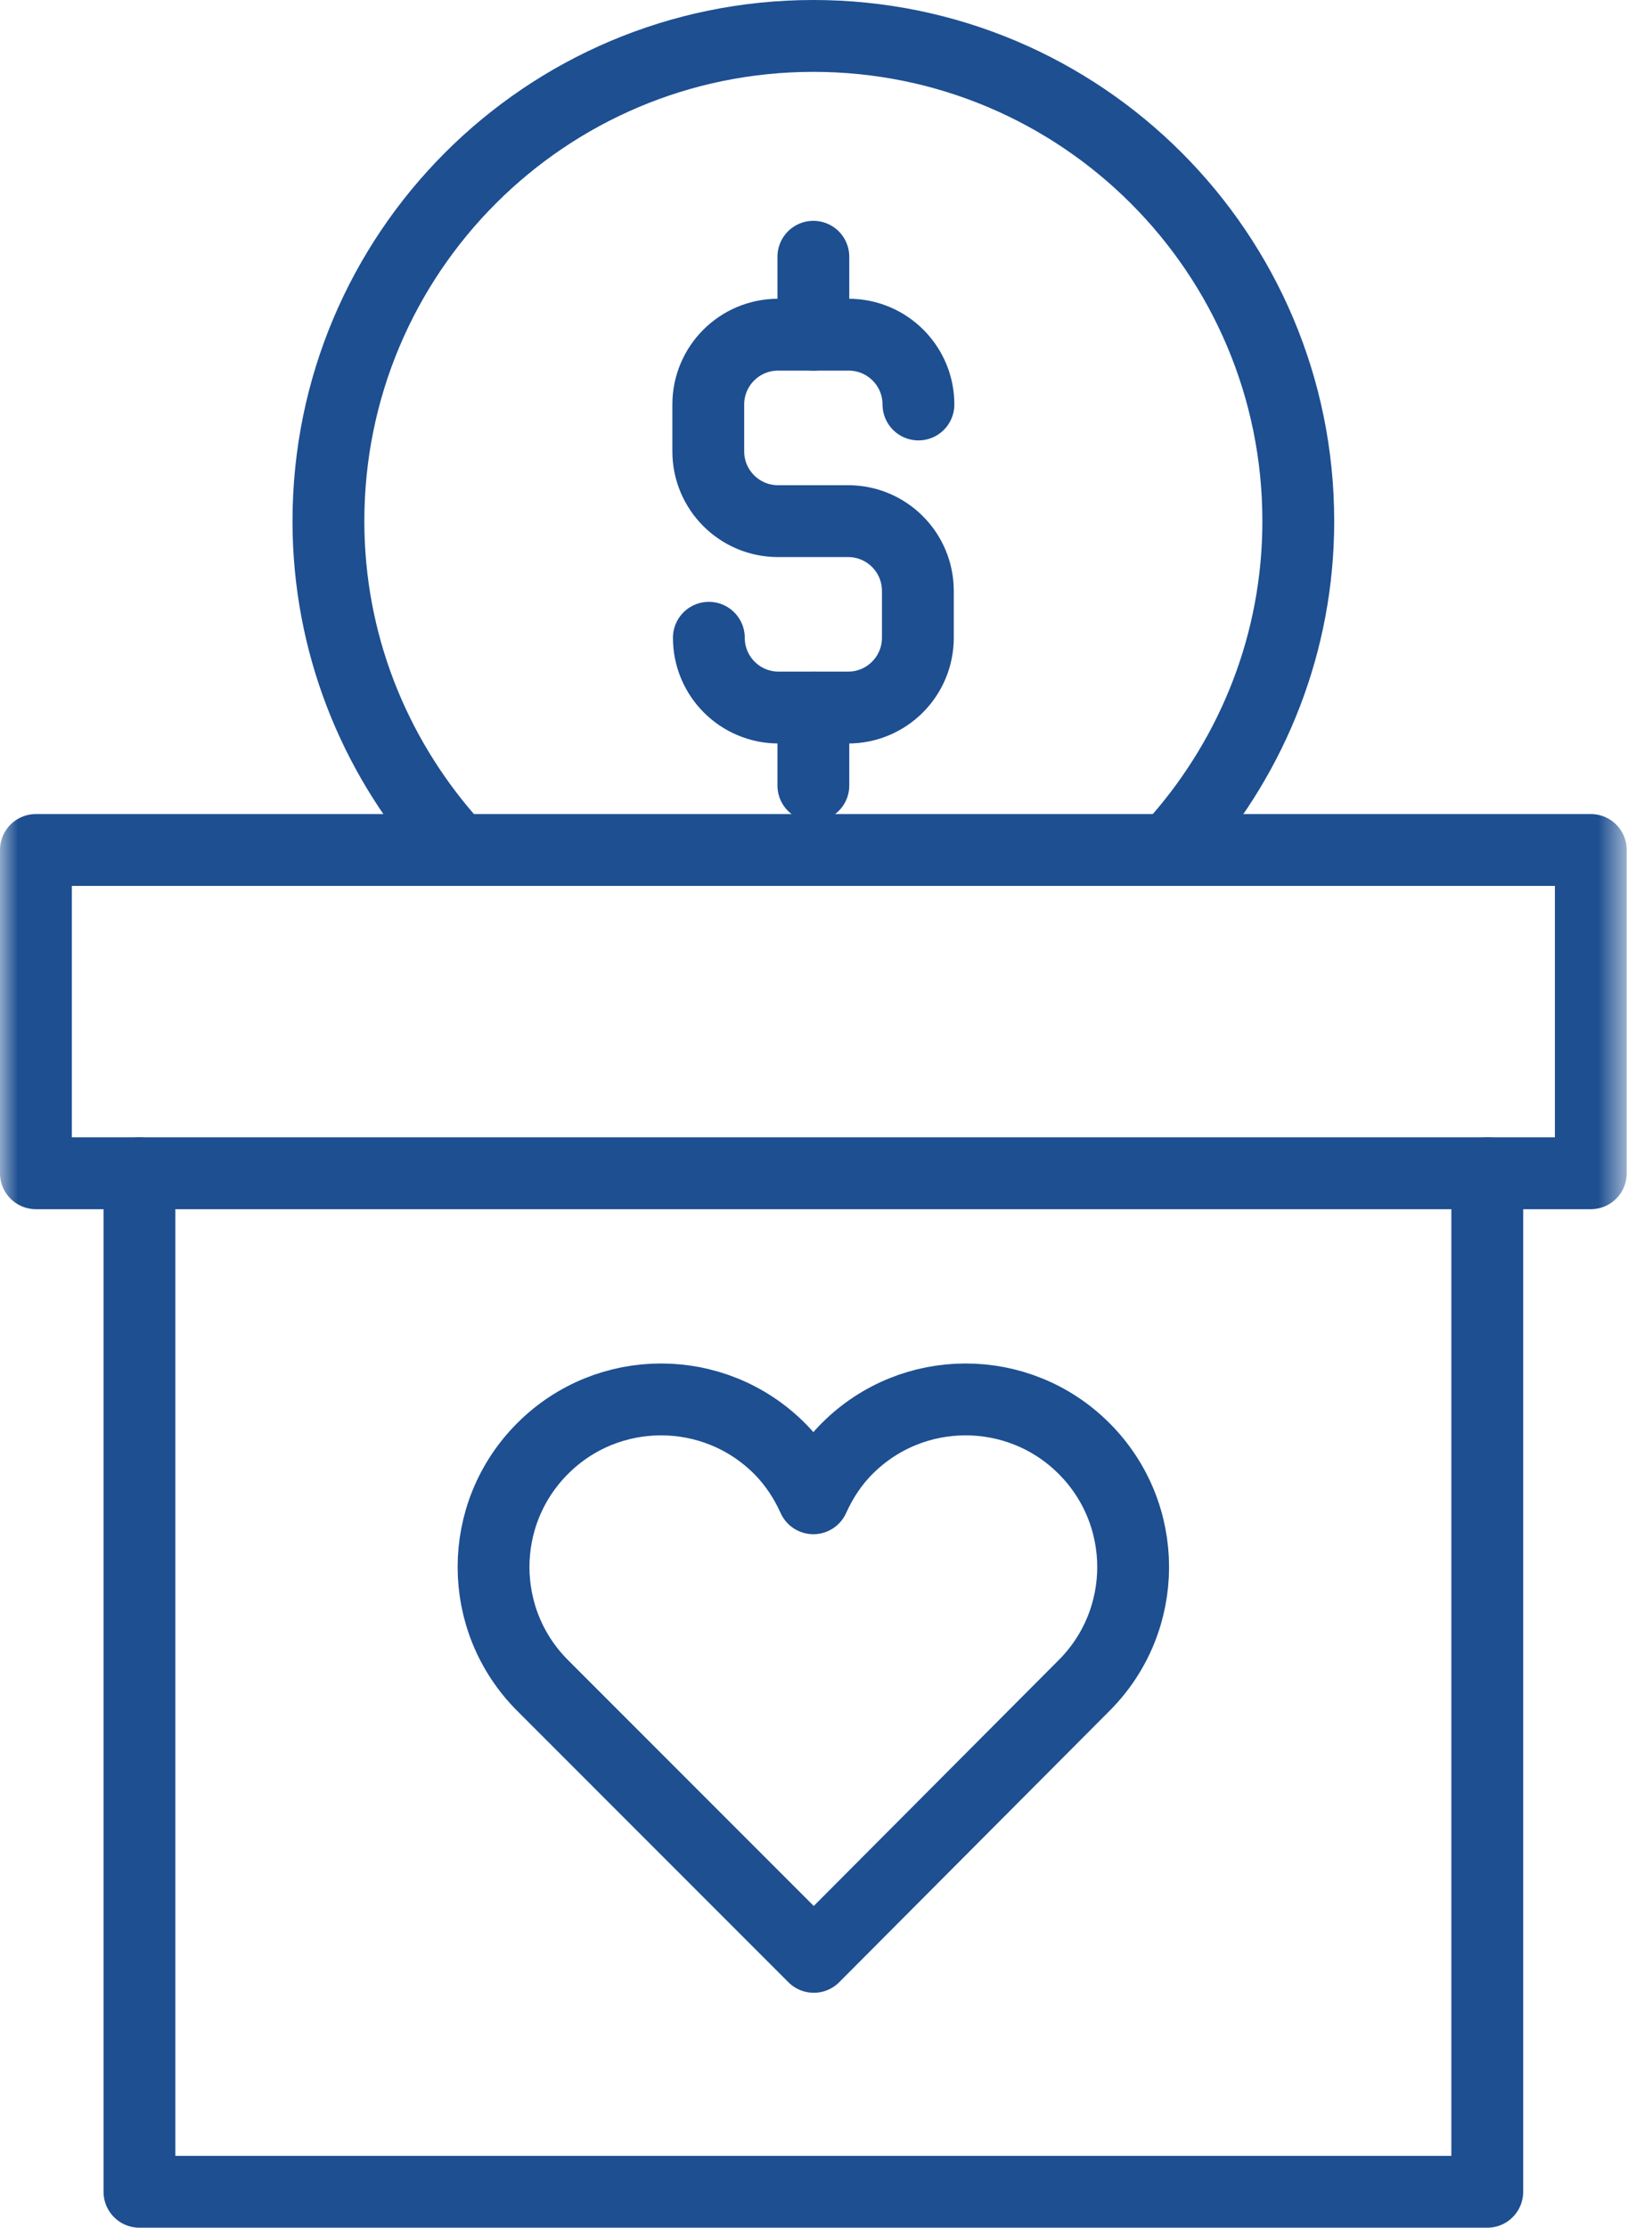 <?xml version="1.0" encoding="UTF-8"?>
<svg width="46px" height="62px" viewBox="0 0 46 62" version="1.1" xmlns="http://www.w3.org/2000/svg" xmlns:xlink="http://www.w3.org/1999/xlink">
    <title>icon in kind donation 60</title>
    <defs>
        <polygon id="path-1" points="0 62 45.296 62 45.296 0 0 0"></polygon>
    </defs>
    <g id="Extra-Icons" stroke="none" stroke-width="1" fill="none" fill-rule="evenodd">
        <g id="icon-in-kind-donation-60">
            <path d="M19.738,17.75 C19.738,18.823 20.607,19.692 21.68,19.692 L23.616,19.692 C24.688,19.692 25.558,18.823 25.558,17.75 L25.558,16.446 C25.558,15.373 24.688,14.504 23.616,14.504 L21.664,14.504 C20.592,14.504 19.722,13.634 19.722,12.562 L19.722,11.257 C19.722,10.185 20.592,9.315 21.664,9.315 L23.632,9.315 C24.704,9.315 25.574,10.185 25.574,11.257" id="Stroke-1" stroke="#1D4F91" stroke-width="2" stroke-linecap="round" stroke-linejoin="round"></path>
            <line x1="22.648" y1="7.146" x2="22.648" y2="9.315" id="Stroke-3" stroke="#1D4F91" stroke-width="2" stroke-linecap="round" stroke-linejoin="round"></line>
            <line x1="22.648" y1="19.692" x2="22.648" y2="21.861" id="Stroke-5" stroke="#1D4F91" stroke-width="2" stroke-linecap="round" stroke-linejoin="round"></line>
            <path d="M32.826,23.346 C34.888,20.976 36.151,17.892 36.151,14.504 C36.151,7.046 30.106,1 22.648,1 C15.191,1 9.145,7.046 9.145,14.504 C9.145,17.892 10.408,20.976 12.47,23.346" id="Stroke-7" stroke="#1D4F91" stroke-width="2" stroke-linecap="round" stroke-linejoin="round"></path>
            <polyline id="Stroke-9" stroke="#1D4F91" stroke-width="2" stroke-linecap="round" stroke-linejoin="round" points="41.413 32.653 41.413 61 3.883 61 3.883 32.653"></polyline>
            <mask id="mask-2" fill="white">
                <use xlink:href="#path-1"></use>
            </mask>
            <g id="Clip-12"></g>
            <polygon id="Stroke-11" stroke="#1D4F91" stroke-width="2" stroke-linecap="round" stroke-linejoin="round" mask="url(#mask-2)" points="1 32.653 44.296 32.653 44.296 23.656 1 23.656"></polygon>
            <path d="M30.186,46.91 C32.008,45.089 32.008,42.135 30.186,40.314 C28.364,38.492 25.412,38.492 23.59,40.314 C23.178,40.725 22.875,41.198 22.648,41.699 L22.648,41.699 C22.422,41.198 22.116,40.725 21.706,40.314 C19.884,38.492 16.93,38.492 15.11,40.314 C13.287,42.135 13.287,45.089 15.11,46.91 L22.66,54.461 L30.186,46.91 Z" id="Stroke-13" stroke="#1D4F91" stroke-width="2" stroke-linecap="round" stroke-linejoin="round" mask="url(#mask-2)"></path>
        </g>
    </g>
</svg>